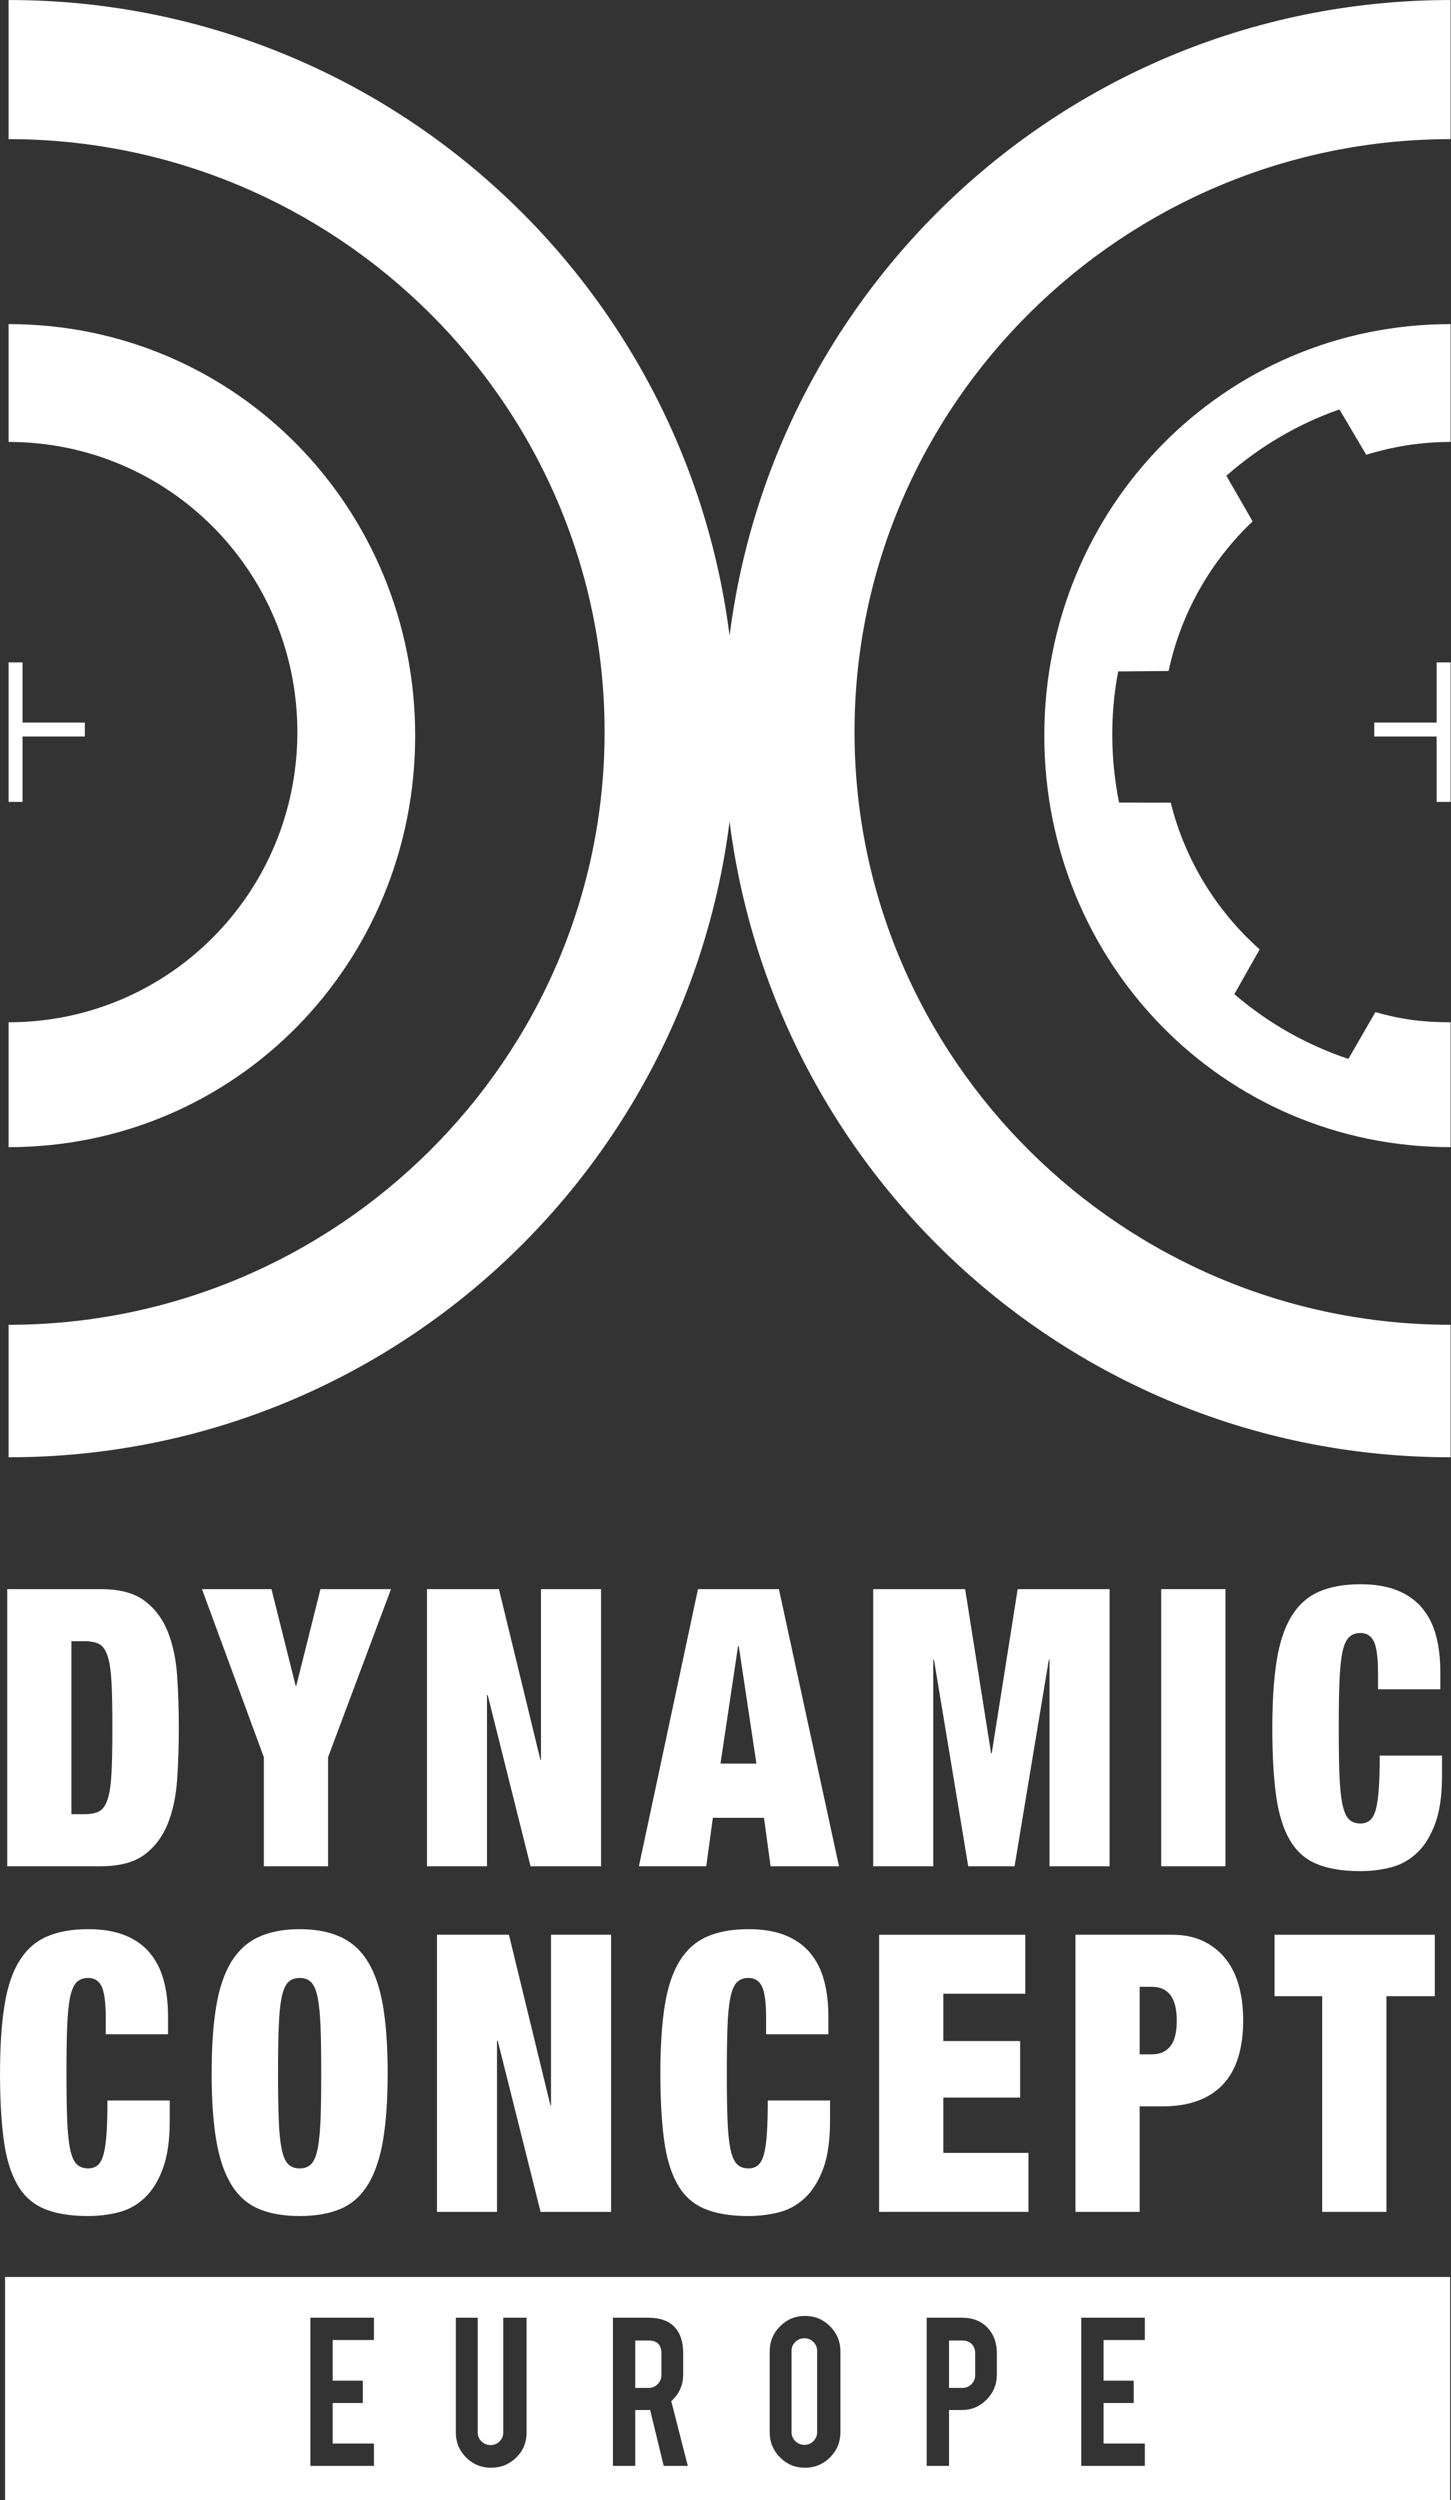 <?xml version="1.0" encoding="UTF-8" standalone="no"?>
<svg xmlns="http://www.w3.org/2000/svg" xmlns:xlink="http://www.w3.org/1999/xlink" xmlns:serif="http://www.serif.com/" width="100%" height="100%" viewBox="0 0 1639 2823" version="1.1" xml:space="preserve" style="fill-rule:evenodd;clip-rule:evenodd;stroke-linejoin:round;stroke-miterlimit:2;">
    <rect x="0" y="0" width="1639" height="2823" fill="#333333" stroke="none"/>
    <g id="Calque-1" serif:id="Calque 1" transform="matrix(4.167,0,0,4.167,-316.125,-242.985)">
        <g transform="matrix(1,0,0,1,78.186,146.141)">
            <path d="M0,223.032C61.6,223.032 110.221,173.108 110.221,111.52C110.221,49.923 61.6,0 0,0L0,31.931C43.431,31.931 78.287,67.136 78.287,110.567C78.287,154 43.431,189.197 0,189.197L0,223.032Z" style="fill:white;"></path>
        </g>
        <g transform="matrix(1,0,0,1,98.719,503.044)">
            <path d="M0,46.9C1.685,46.9 3.034,46.635 4.035,46.119C5.044,45.589 5.804,44.476 6.343,42.796C6.88,41.125 7.224,38.729 7.381,35.653C7.536,32.559 7.609,28.5 7.609,23.461C7.609,18.399 7.536,14.344 7.381,11.257C7.224,8.17 6.88,5.796 6.343,4.11C5.804,2.428 5.044,1.32 4.035,0.792C3.034,0.268 1.685,0.01 0,0.01L-3.49,0.01L-3.49,46.9L0,46.9ZM4.434,-14.1C9.499,-14.1 13.426,-13.065 16.247,-11.001C19.059,-8.926 21.168,-6.154 22.579,-2.684C23.974,0.792 24.842,4.785 25.155,9.3C25.467,13.834 25.619,18.545 25.619,23.461C25.619,28.359 25.467,33.072 25.155,37.593C24.842,42.126 23.974,46.125 22.579,49.594C21.168,53.052 19.059,55.831 16.247,57.907C13.426,59.97 9.499,61 4.434,61L-20.895,61L-20.895,-14.1L4.434,-14.1Z" style="fill:white;fill-rule:nonzero;"></path>
        </g>
        <g transform="matrix(1,0,0,1,130.611,564.044)">
            <path d="M0,-75.1L18.839,-75.1L25.394,-48.916L25.568,-48.916L32.123,-75.1L51.24,-75.1L34.184,-29.553L34.184,0L16.778,0L16.778,-29.553L0,-75.1Z" style="fill:white;fill-rule:nonzero;"></path>
        </g>
        <g transform="matrix(1,0,0,1,211.107,564.044)">
            <path d="M0,-75.1L11.255,-28.811L11.399,-28.811L11.399,-75.1L27.688,-75.1L27.688,0L8.573,0L-3.038,-46.379L-3.229,-46.379L-3.229,0L-19.503,0L-19.503,-75.1L0,-75.1Z" style="fill:white;fill-rule:nonzero;"></path>
        </g>
        <g transform="matrix(1,0,0,1,275.942,548.647)">
            <path d="M0,-44.305L-4.774,-12.429L4.966,-12.429L0.174,-44.305L0,-44.305ZM11.062,-59.702L27.354,15.397L8.807,15.397L7.024,2.265L-6.841,2.265L-8.63,15.397L-26.887,15.397L-10.87,-59.702L11.062,-59.702Z" style="fill:white;fill-rule:nonzero;"></path>
        </g>
        <g transform="matrix(1,0,0,1,337.488,564.044)">
            <path d="M0,-75.1L7.03,-30.611L7.21,-30.611L14.245,-75.1L39.152,-75.1L39.152,0L22.872,0L22.872,-55.968L22.686,-55.968L13.396,0L0.838,0L-8.447,-55.968L-8.638,-55.968L-8.638,0L-24.918,0L-24.918,-75.1L0,-75.1Z" style="fill:white;fill-rule:nonzero;"></path>
        </g>
        <g transform="matrix(-1,0,0,1,798.692,260.988)">
            <rect x="390.638" y="227.956" width="17.416" height="75.1" style="fill:white;"></rect>
        </g>
        <g transform="matrix(1,0,0,1,448.303,549.838)">
            <path d="M0,-46.688C-0.759,-48.234 -1.973,-49.004 -3.655,-49.004C-4.954,-49.004 -6,-48.617 -6.782,-47.83C-7.559,-47.065 -8.154,-45.704 -8.559,-43.736C-8.958,-41.768 -9.223,-39.113 -9.353,-35.778C-9.481,-32.449 -9.538,-28.253 -9.538,-23.198C-9.538,-18.137 -9.481,-13.947 -9.353,-10.606C-9.223,-7.271 -8.958,-4.617 -8.559,-2.649C-8.154,-0.68 -7.559,0.686 -6.793,1.462C-6,2.227 -4.96,2.616 -3.661,2.616C-2.615,2.616 -1.737,2.323 -1.062,1.732C-0.36,1.119 0.164,0.129 0.54,-1.271C0.9,-2.671 1.175,-4.549 1.328,-6.906C1.485,-9.25 1.575,-12.22 1.575,-15.786L18.451,-15.786L18.451,-10.218C18.451,-4.965 17.822,-0.646 16.573,2.711C15.331,6.074 13.683,8.722 11.602,10.64C9.555,12.57 7.181,13.863 4.532,14.526C1.884,15.19 -0.854,15.527 -3.661,15.527C-8.525,15.527 -12.529,14.858 -15.645,13.531C-18.777,12.192 -21.201,9.965 -22.95,6.844C-24.71,3.729 -25.902,-0.31 -26.566,-5.257C-27.224,-10.202 -27.545,-16.168 -27.545,-23.186C-27.545,-30.329 -27.163,-36.402 -26.381,-41.385C-25.599,-46.356 -24.272,-50.394 -22.388,-53.47C-20.516,-56.569 -18.041,-58.79 -14.999,-60.157C-11.928,-61.518 -8.154,-62.215 -3.644,-62.215C0.292,-62.215 3.633,-61.647 6.382,-60.528C9.116,-59.415 11.36,-57.818 13.07,-55.759C14.785,-53.701 16.05,-51.221 16.826,-48.308C17.603,-45.406 17.991,-42.127 17.991,-38.483L17.991,-33.753L1.108,-33.753L1.108,-37.959C1.108,-42.234 0.737,-45.141 0,-46.688" style="fill:white;fill-rule:nonzero;"></path>
        </g>
        <g transform="matrix(1,0,0,1,103.42,643.303)">
            <path d="M0,-46.683C-0.753,-48.229 -1.962,-48.995 -3.652,-48.995C-4.96,-48.995 -6,-48.607 -6.785,-47.836C-7.555,-47.054 -8.149,-45.694 -8.564,-43.731C-8.961,-41.768 -9.217,-39.113 -9.352,-35.785C-9.479,-32.438 -9.541,-28.243 -9.541,-23.181C-9.541,-18.125 -9.479,-13.936 -9.352,-10.595C-9.217,-7.255 -8.961,-4.601 -8.564,-2.644C-8.149,-0.675 -7.555,0.691 -6.785,1.467C-6,2.237 -4.971,2.621 -3.661,2.621C-2.595,2.621 -1.741,2.328 -1.054,1.732C-0.363,1.135 0.157,0.129 0.532,-1.266C0.914,-2.671 1.167,-4.544 1.33,-6.901C1.488,-9.235 1.569,-12.209 1.569,-15.786L18.449,-15.786L18.449,-10.207C18.449,-4.95 17.828,-0.642 16.57,2.727C15.325,6.085 13.671,8.722 11.61,10.651C9.549,12.58 7.187,13.868 4.536,14.526C1.878,15.189 -0.849,15.527 -3.661,15.527C-8.534,15.527 -12.527,14.858 -15.651,13.531C-18.781,12.197 -21.207,9.976 -22.948,6.849C-24.708,3.734 -25.908,-0.298 -26.563,-5.247C-27.219,-10.185 -27.55,-16.163 -27.55,-23.17C-27.55,-30.334 -27.157,-36.397 -26.369,-41.363C-25.596,-46.357 -24.269,-50.384 -22.388,-53.471C-20.524,-56.552 -18.052,-58.785 -14.993,-60.152C-11.914,-61.518 -8.149,-62.21 -3.652,-62.21C0.29,-62.21 3.625,-61.642 6.375,-60.529C9.119,-59.399 11.366,-57.818 13.072,-55.754C14.796,-53.69 16.042,-51.21 16.829,-48.296C17.611,-45.395 17.993,-42.128 17.993,-38.478L17.993,-33.732L1.113,-33.732L1.113,-37.954C1.113,-42.224 0.74,-45.142 0,-46.683" style="fill:white;fill-rule:nonzero;"></path>
        </g>
        <g transform="matrix(1,0,0,1,151.424,607.215)">
            <path d="M0,25.493C0.118,28.833 0.386,31.487 0.782,33.444C1.192,35.413 1.769,36.779 2.554,37.556C3.324,38.325 4.358,38.709 5.669,38.709C6.968,38.709 8.006,38.325 8.782,37.556C9.542,36.779 10.143,35.413 10.539,33.444C10.936,31.487 11.202,28.833 11.335,25.493C11.464,22.152 11.515,17.963 11.515,12.907C11.515,7.846 11.464,3.65 11.335,0.304C11.202,-3.025 10.936,-5.68 10.539,-7.643C10.143,-9.606 9.542,-10.966 8.782,-11.748C8.006,-12.519 6.968,-12.906 5.669,-12.906C4.358,-12.906 3.324,-12.519 2.554,-11.748C1.769,-10.966 1.192,-9.606 0.782,-7.643C0.386,-5.68 0.118,-3.025 0,0.304C-0.132,3.65 -0.194,7.846 -0.194,12.907C-0.194,17.963 -0.132,22.152 0,25.493M-16.98,-5.016C-16.174,-9.965 -14.821,-13.991 -12.957,-17.118C-11.084,-20.24 -8.618,-22.512 -5.559,-23.951C-2.5,-25.391 1.235,-26.122 5.669,-26.122C10.092,-26.122 13.832,-25.391 16.891,-23.951C19.954,-22.512 22.405,-20.24 24.274,-17.118C26.153,-13.991 27.494,-9.965 28.31,-5.016C29.12,-0.084 29.525,5.894 29.525,12.918C29.525,19.925 29.12,25.903 28.31,30.841C27.494,35.79 26.153,39.822 24.274,42.937C22.405,46.064 19.954,48.285 16.891,49.619C13.832,50.946 10.092,51.615 5.669,51.615C1.235,51.615 -2.5,50.946 -5.559,49.619C-8.618,48.285 -11.084,46.064 -12.957,42.937C-14.821,39.822 -16.174,35.79 -16.98,30.841C-17.793,25.903 -18.189,19.925 -18.189,12.918C-18.189,5.894 -17.793,-0.084 -16.98,-5.016" style="fill:white;fill-rule:nonzero;"></path>
        </g>
        <g transform="matrix(1,0,0,1,213.82,657.7)">
            <path d="M0,-75.094L11.261,-28.811L11.41,-28.811L11.41,-75.094L27.691,-75.094L27.691,0L8.584,0L-3.035,-46.379L-3.229,-46.379L-3.229,0L-19.501,0L-19.501,-75.094L0,-75.094Z" style="fill:white;fill-rule:nonzero;"></path>
        </g>
        <g transform="matrix(1,0,0,1,282.42,643.303)">
            <path d="M0,-46.683C-0.748,-48.229 -1.979,-48.995 -3.639,-48.995C-4.972,-48.995 -6,-48.607 -6.783,-47.836C-7.563,-47.054 -8.144,-45.694 -8.554,-43.731C-8.964,-41.768 -9.229,-39.113 -9.347,-35.785C-9.476,-32.438 -9.538,-28.243 -9.538,-23.181C-9.538,-18.125 -9.476,-13.936 -9.347,-10.595C-9.229,-7.255 -8.964,-4.601 -8.56,-2.644C-8.154,-0.675 -7.563,0.691 -6.783,1.467C-6.012,2.237 -4.972,2.621 -3.661,2.621C-2.61,2.621 -1.738,2.328 -1.051,1.732C-0.366,1.135 0.164,0.129 0.545,-1.266C0.911,-2.671 1.169,-4.544 1.333,-6.901C1.496,-9.235 1.569,-12.209 1.569,-15.786L18.446,-15.786L18.446,-10.207C18.446,-4.95 17.815,-0.642 16.584,2.727C15.325,6.085 13.671,8.722 11.602,10.651C9.543,12.58 7.192,13.868 4.533,14.526C1.889,15.189 -0.843,15.527 -3.661,15.527C-8.531,15.527 -12.524,14.858 -15.637,13.531C-18.772,12.197 -21.205,9.976 -22.957,6.849C-24.703,3.734 -25.906,-0.298 -26.561,-5.247C-27.216,-10.185 -27.548,-16.163 -27.548,-23.17C-27.548,-30.334 -27.152,-36.397 -26.381,-41.363C-25.594,-46.357 -24.267,-50.384 -22.388,-53.471C-20.507,-56.552 -18.055,-58.785 -14.982,-60.152C-11.928,-61.518 -8.144,-62.21 -3.639,-62.21C0.281,-62.21 3.639,-61.642 6.371,-60.529C9.127,-59.399 11.354,-57.818 13.069,-55.754C14.79,-53.69 16.044,-51.21 16.826,-48.296C17.614,-45.395 17.996,-42.128 17.996,-38.478L17.996,-33.732L1.119,-33.732L1.119,-37.954C1.119,-42.224 0.748,-45.142 0,-46.683" style="fill:white;fill-rule:nonzero;"></path>
        </g>
        <g transform="matrix(1,0,0,1,353.791,657.7)">
            <path d="M0,-75.094L0,-59.116L-22.214,-59.116L-22.214,-46.288L-1.395,-46.288L-1.395,-30.975L-22.214,-30.975L-22.214,-15.977L0.86,-15.977L0.86,0L-39.62,0L-39.62,-75.094L0,-75.094Z" style="fill:white;fill-rule:nonzero;"></path>
        </g>
        <g transform="matrix(1,0,0,1,388.09,625.29)">
            <path d="M0,-10.274C2.193,-10.274 3.864,-11.005 5.034,-12.485C6.198,-13.953 6.766,-16.27 6.766,-19.423C6.766,-25.537 4.516,-28.579 0,-28.579L-3.295,-28.579L-3.295,-10.274L0,-10.274ZM5.467,-42.684C8.779,-42.684 11.658,-42.088 14.076,-40.901C16.517,-39.704 18.536,-38.073 20.127,-35.998C21.719,-33.939 22.895,-31.499 23.643,-28.687C24.401,-25.88 24.767,-22.826 24.767,-19.532C24.767,-11.742 22.911,-5.904 19.188,-2.013C15.465,1.884 10.016,3.824 2.817,3.824L-3.295,3.824L-3.295,32.41L-20.7,32.41L-20.7,-42.684L5.467,-42.684Z" style="fill:white;fill-rule:nonzero;"></path>
        </g>
        <g transform="matrix(1,0,0,1,421.355,641.047)">
            <path d="M0,-41.789L0,-58.441L43.449,-58.441L43.449,-41.789L30.334,-41.789L30.334,16.652L12.923,16.652L12.923,-41.789L0,-41.789Z" style="fill:white;fill-rule:nonzero;"></path>
        </g>
        <g transform="matrix(1,0,0,1,465.303,275.618)">
            <path d="M0,-37.805L0,-21.499L-16.908,-21.499L-16.908,-17.723L0,-17.723L0,0L3.781,0L3.781,-37.805L0,-37.805Z" style="fill:white;fill-rule:nonzero;"></path>
        </g>
        <g transform="matrix(1,0,0,1,81.967,275.618)">
            <path d="M0,-37.805L0,-21.499L16.897,-21.499L16.897,-17.723L0,-17.723L0,0L-3.782,0L-3.782,-37.805L0,-37.805Z" style="fill:white;fill-rule:nonzero;"></path>
        </g>
        <g transform="matrix(1,0,0,1,469.085,369.173)">
            <path d="M0,-223.032C-61.597,-223.032 -110.136,-173.109 -110.136,-111.511C-110.136,-49.924 -61.597,0 0,0L0,-33.835C-7.518,-33.835 -13.507,-34.618 -20.388,-36.589L-27.713,-23.905C-38.926,-27.669 -49.447,-33.557 -58.616,-41.454L-51.763,-53.591C-63.419,-63.944 -71.982,-77.718 -75.865,-93.349L-89.872,-93.368C-92.199,-104.968 -92.37,-117.041 -90.116,-128.907L-76.444,-129.038C-73.066,-144.845 -64.953,-158.878 -53.671,-169.574L-60.785,-181.934C-51.9,-189.752 -41.538,-195.935 -30.131,-199.916L-22.87,-187.623C-15.551,-189.877 -8.068,-191.101 0,-191.101L0,-223.032Z" style="fill:white;fill-rule:nonzero;"></path>
        </g>
        <g transform="matrix(1,0,0,1,469.085,94.216)">
            <path d="M0,323.099C-88.725,323.099 -161.581,251.169 -161.581,162.444C-161.581,73.724 -88.725,1.8 0,1.8L0,-35.899C-109.057,-35.899 -197.032,52.502 -197.032,161.556C-197.032,270.592 -109.057,358.998 0,358.998L0,323.099Z" style="fill:white;"></path>
        </g>
        <g transform="matrix(1,0,0,1,78.186,94.216)">
            <path d="M0,323.099C88.731,323.099 161.57,251.169 161.57,162.444C161.57,73.724 88.731,1.8 0,1.8L0,-35.899C109.04,-35.899 197.029,52.502 197.029,161.556C197.029,270.592 109.04,358.998 0,358.998L0,323.099Z" style="fill:white;"></path>
        </g>
        <g transform="matrix(-1,0,0,1,546.2,619.121)">
            <path d="M468.964,56.22L77.236,56.22L77.236,116.659L468.964,116.659L468.964,56.22ZM252.138,66.775C254.751,66.775 256.996,67.711 258.875,69.583C260.754,71.454 261.693,73.725 261.693,76.396L261.693,98.302C261.693,100.959 260.765,103.226 258.908,105.104C257.051,106.982 254.794,107.922 252.138,107.922C249.482,107.922 247.215,106.986 245.336,105.115C243.457,103.244 242.518,100.971 242.518,98.302L242.518,76.396C242.518,73.739 243.453,71.472 245.325,69.594C247.196,67.716 249.467,66.775 252.138,66.775ZM248.836,76.284L248.836,98.26C248.836,99.213 249.169,100.027 249.838,100.701C250.506,101.377 251.324,101.714 252.293,101.714C253.247,101.714 254.065,101.377 254.747,100.701C255.43,100.027 255.771,99.213 255.771,98.26L255.771,76.284C255.771,75.315 255.43,74.499 254.747,73.831C254.065,73.164 253.247,72.83 252.293,72.83C251.324,72.83 250.506,73.164 249.838,73.831C249.169,74.499 248.836,75.315 248.836,76.284ZM177.234,107.416L159.996,107.416L159.996,101.361L171.18,101.361L171.18,90.376L163.012,90.376L163.012,84.322L171.18,84.322L171.18,73.314L159.996,73.314L159.996,67.26L177.234,67.26L177.234,107.416ZM386.203,107.416L368.965,107.416L368.965,101.361L380.149,101.361L380.149,90.376L371.981,90.376L371.981,84.322L380.149,84.322L380.149,73.314L368.965,73.314L368.965,67.26L386.203,67.26L386.203,107.416ZM209.6,67.26L219.133,67.26L219.133,107.417L213.079,107.417L213.079,92.269L209.584,92.269C206.962,92.269 204.727,91.33 202.882,89.452C201.035,87.573 200.112,85.313 200.112,82.671L200.112,76.837C200.112,74.092 200.927,71.833 202.555,70.055C204.303,68.192 206.651,67.26 209.6,67.26ZM205.99,76.947L205.99,82.803C205.99,83.756 206.323,84.575 206.989,85.258C207.655,85.94 208.47,86.282 209.435,86.282L213.079,86.282L213.079,73.447L209.435,73.447C208.382,73.447 207.544,73.765 206.924,74.404C206.301,75.043 205.99,75.89 205.99,76.947ZM337.215,107.922C334.559,107.922 332.29,107.004 330.412,105.17C328.533,103.337 327.593,101.075 327.593,98.39L327.593,67.26L333.912,67.26L333.912,98.323C333.912,99.277 334.246,100.092 334.914,100.768C335.583,101.443 336.4,101.78 337.369,101.78C338.323,101.78 339.14,101.443 339.823,100.768C340.506,100.092 340.847,99.277 340.847,98.323L340.847,67.26L346.77,67.26L346.77,98.39C346.77,101.031 345.842,103.281 343.984,105.138C342.127,106.993 339.871,107.922 337.215,107.922ZM294.654,67.26L304.187,67.26L304.187,107.417L298.133,107.417L298.133,92.269L294.66,92.269C294.469,92.269 294.287,92.262 294.111,92.247L290.419,107.417L283.889,107.417L288.375,89.87C286.22,87.918 285.144,85.518 285.144,82.671L285.144,76.837C285.144,73.947 285.84,71.684 287.235,70.055C288.806,68.192 291.278,67.26 294.654,67.26ZM291.044,76.947L291.044,82.803C291.044,83.756 291.377,84.575 292.043,85.258C292.708,85.94 293.524,86.282 294.489,86.282L298.133,86.282L298.133,73.447L294.489,73.447C292.192,73.447 291.044,74.614 291.044,76.947Z" style="fill:white;"></path>
        </g>
    </g>
</svg>
